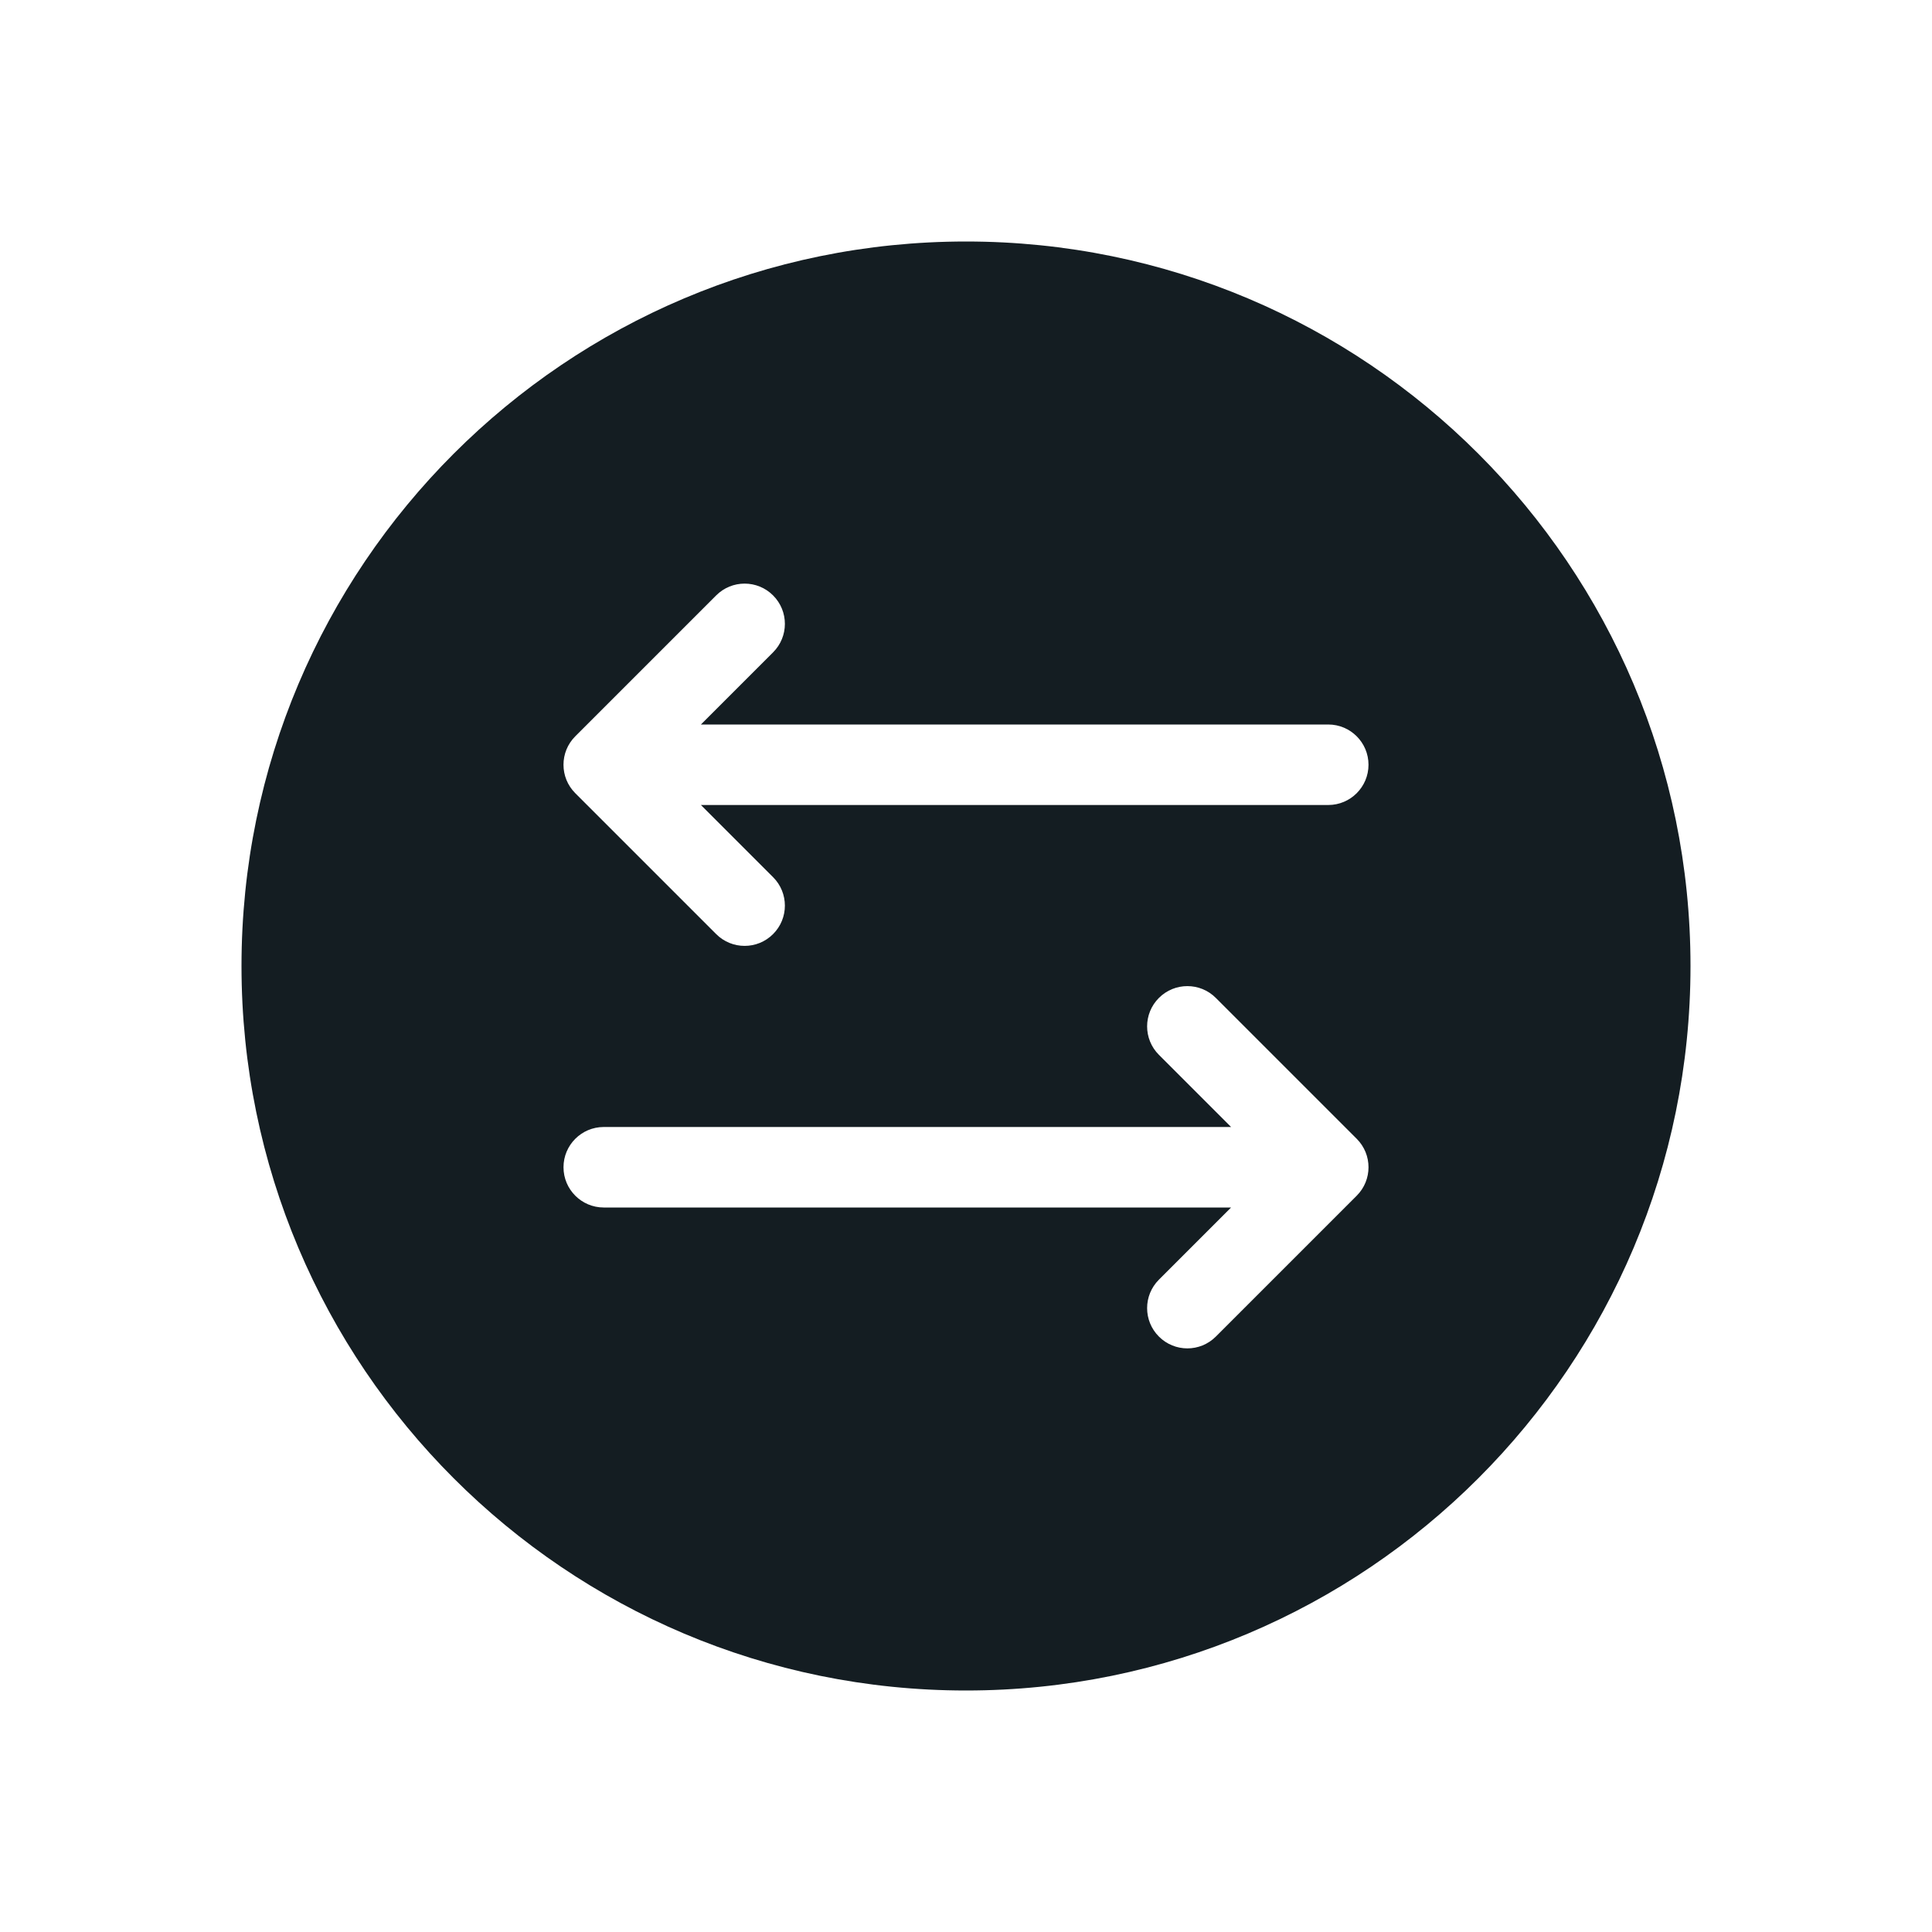 <svg width="48" height="48" viewBox="0 0 48 48" fill="none" xmlns="http://www.w3.org/2000/svg">
<path fill-rule="evenodd" clip-rule="evenodd" d="M24 42C33.941 42 42 33.941 42 24C42 14.059 33.941 6 24 6C14.059 6 6 14.059 6 24C6 33.941 14.059 42 24 42ZM19.207 16.207C19.598 15.817 19.598 15.183 19.207 14.793C18.817 14.402 18.183 14.402 17.793 14.793L14.293 18.293C13.902 18.683 13.902 19.317 14.293 19.707L17.793 23.207C18.183 23.598 18.817 23.598 19.207 23.207C19.598 22.817 19.598 22.183 19.207 21.793L17.414 20H33C33.552 20 34 19.552 34 19C34 18.448 33.552 18 33 18H17.414L19.207 16.207ZM30.207 24.793C29.817 24.402 29.183 24.402 28.793 24.793C28.402 25.183 28.402 25.817 28.793 26.207L30.586 28H15C14.448 28 14 28.448 14 29C14 29.552 14.448 30 15 30H30.586L28.793 31.793C28.402 32.183 28.402 32.817 28.793 33.207C29.183 33.598 29.817 33.598 30.207 33.207L33.707 29.707C34.098 29.317 34.098 28.683 33.707 28.293L30.207 24.793Z" fill="#141D224D"/>
</svg>
